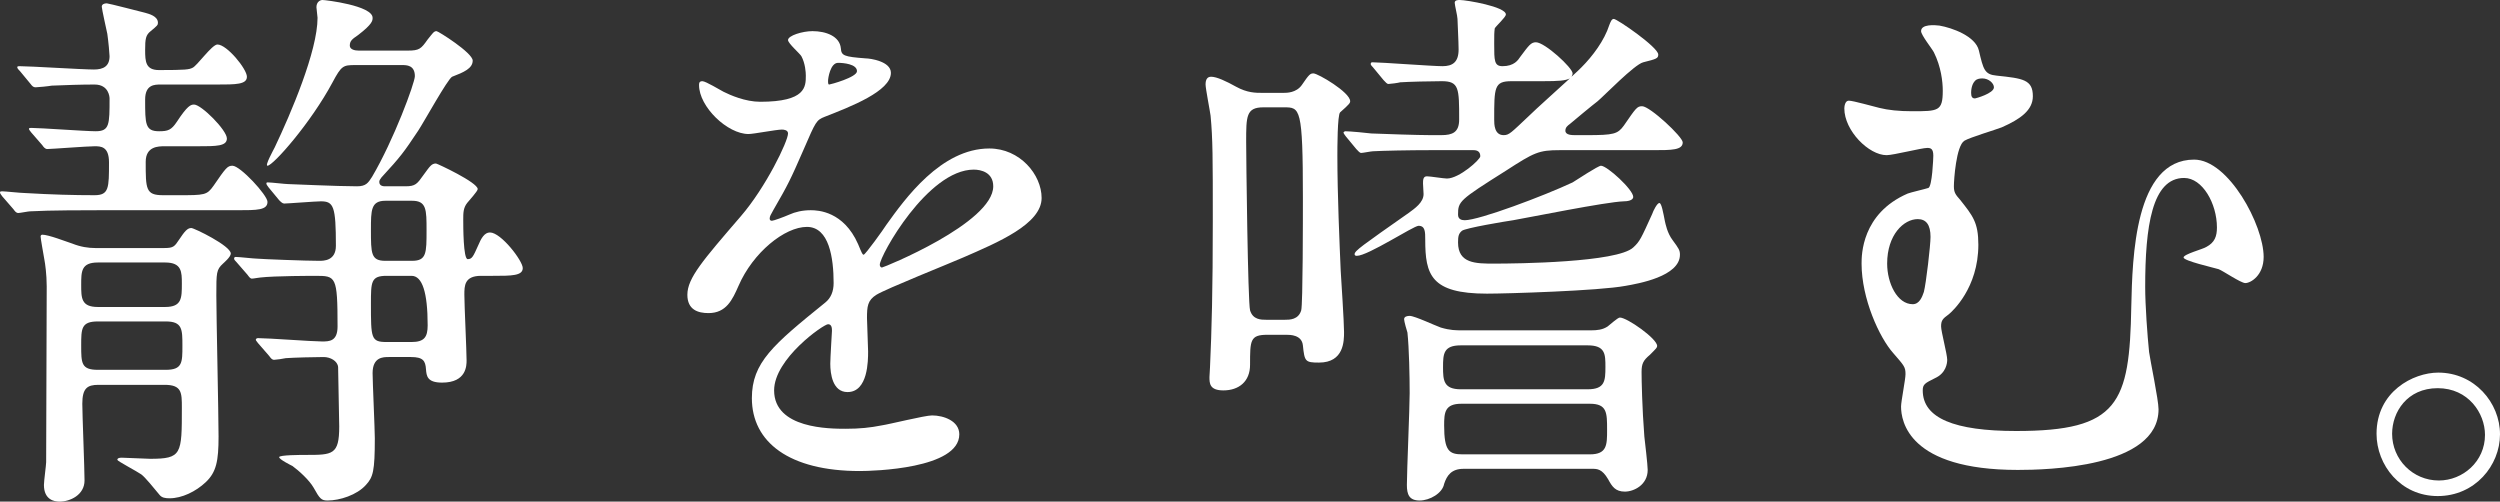 <?xml version="1.0" encoding="UTF-8"?><svg id="_レイヤー_2" xmlns="http://www.w3.org/2000/svg" viewBox="0 0 224.77 45.1"><rect x="0" y="0" width="224.77" height="45.1" fill="#333333" stroke="none"/><defs><style>.cls-1{fill:#fff;}</style></defs><g id="conts"><path class="cls-1" d="M14.8,13.15c-.55,0-1.7,0-1.7,1.4,0,2.45,0,3,1.55,3h1.4c2.35,0,2.55,0,3.15-.85,1.1-1.6,1.25-1.8,1.7-1.8.7,0,3.15,2.65,3.15,3.25,0,.75-.95.75-2.7.75h-12.35c-1.2,0-4.55,0-6.3.1-.15,0-.9.15-1.05.15-.2,0-.3-.15-.45-.35l-1-1.15q-.2-.25-.2-.35c0-.1.1-.1.2-.1.25,0,1.65.15,1.95.15,2.55.15,4.5.2,6.35.2,1.3,0,1.3-.65,1.3-2.95,0-1.45-.75-1.45-1.3-1.45-.65,0-3.9.25-4.25.25-.2,0-.35-.2-.45-.35l-1-1.15q-.2-.25-.2-.3c0-.1.1-.1.2-.1.8,0,4.9.3,5.8.3,1.25,0,1.25-.6,1.25-2.95,0-.1-.05-1.25-1.35-1.25-1.2,0-2.65.05-3.85.1-.25.05-1.25.15-1.45.15s-.3-.1-.45-.3l-.95-1.15c-.1-.1-.25-.25-.25-.35s.1-.1.2-.1c.95,0,5.65.3,6.7.3.85,0,1.4-.3,1.4-1.2,0-.2-.1-1.3-.2-2-.05-.25-.5-2.25-.5-2.45s.2-.3.45-.3c.15,0,3.25.8,3.45.85.35.1,1.15.3,1.15.9,0,.2-.05.25-.65.75-.45.35-.5.7-.5,1.7,0,1.05.05,1.8,1.25,1.8,2.4,0,2.7-.05,3-.2.4-.15,1.75-2.1,2.25-2.1.85,0,2.65,2.2,2.65,2.9s-1,.7-2.7.7h-5.05c-.55,0-1.4,0-1.4,1.35,0,2.2,0,2.85,1.25,2.85.8,0,1.1-.1,1.6-.85.95-1.45,1.25-1.55,1.55-1.55.65,0,2.95,2.3,2.95,3.05,0,.7-.95.7-2.65.7h-2.95ZM14.8,22.3c.8,0,.9-.15,1.3-.75.5-.75.75-1.05,1.1-1.05.25,0,3.55,1.6,3.55,2.3,0,.3-.65.85-.7.9-.6.55-.6.8-.6,2.85,0,1.85.2,10.7.2,12.7,0,2.2-.2,3.2-1.15,4.1-.9.85-2.15,1.45-3.25,1.45-.4,0-.7-.05-.9-.3-.5-.6-1.3-1.6-1.65-1.85s-2.15-1.2-2.15-1.3c0-.15.15-.2.4-.2.35,0,2.15.1,2.55.1,2.85,0,2.85-.4,2.85-4.6,0-1.35,0-2.05-1.55-2.05h-5.95c-1,0-1.45.3-1.45,1.7,0,.95.2,5.8.2,6.9,0,1.3-1.3,1.9-2.25,1.9-.45,0-1.4-.15-1.4-1.5,0-.35.2-1.8.2-2.05.05-13.7.05-15.05.05-15.8,0-1.1-.15-2.1-.2-2.35-.1-.6-.35-1.95-.35-2.15,0-.1.1-.15.15-.15.55,0,2.1.6,2.7.8.75.3,1.45.4,2.05.4h6.25ZM14.85,27.6c1.5,0,1.5-.8,1.5-2.1,0-1.05,0-1.9-1.5-1.9h-6.05c-1.5,0-1.5.8-1.5,2s0,2,1.5,2h6.05ZM14.9,33.25c1.5,0,1.5-.65,1.5-2.15s0-2.2-1.5-2.2h-6.1c-1.5,0-1.5.65-1.5,2.15,0,1.6,0,2.2,1.5,2.2h6.1ZM31.95,5.85c-1.1,0-1.25.05-2.05,1.55-1.95,3.65-5.35,7.5-5.85,7.5-.25,0,.5-1.35.65-1.65,1.45-3.05,3.85-8.65,3.85-11.65,0-.15-.1-.8-.1-.95,0-.45.3-.65.55-.65s4.5.5,4.5,1.6c0,.25,0,.55-1.3,1.55-.5.35-.75.5-.75.95,0,.35.45.45.8.45h4.4c1.05,0,1.2-.15,1.8-1,.45-.55.55-.75.8-.75.15,0,3.25,1.95,3.25,2.65s-.8,1.05-1.85,1.45c-.4.2-2.55,4.1-3.05,4.85-1.3,1.95-1.55,2.3-3.3,4.2-.1.15-.2.25-.2.4,0,.4.4.4.55.4h1.8c.9,0,1.05-.2,1.65-1.05.55-.75.7-1,1.1-1,.1,0,3.75,1.7,3.75,2.3,0,.2-.8,1.05-.95,1.25-.35.45-.35.9-.35,1.5s0,3.55.4,3.55.5-.25.95-1.25c.25-.6.55-1.15,1.05-1.15,1,0,2.95,2.55,2.95,3.2,0,.7-1,.7-2.7.7h-1.05c-1.5,0-1.5.9-1.5,1.7,0,.9.2,5.05.2,5.9,0,.45,0,2-2.2,2-1.35,0-1.4-.6-1.45-1.2-.05-.75-.25-1.1-1.35-1.1h-2c-.5,0-1.45,0-1.45,1.45,0,.75.2,5.05.2,5.85,0,2.95-.15,3.5-.8,4.2-.8.9-2.35,1.4-3.45,1.4-.55,0-.7-.15-1.25-1.15-.4-.7-1.35-1.55-1.9-1.95-.2-.1-1.2-.6-1.2-.8s2-.2,2.4-.2c2.4,0,3,0,3-2.55,0-.45-.1-5.1-.1-5.35-.05-.55-.7-.9-1.3-.9-.8,0-2.7.05-3.4.1-.2.05-.9.15-1.05.15-.2,0-.3-.15-.45-.35l-1-1.15c-.15-.2-.2-.25-.2-.3,0-.1.1-.15.2-.15.9,0,4.9.3,5.75.3.65,0,1.4,0,1.4-1.35,0-4.55-.15-4.55-2-4.55-.15,0-3.65,0-4.95.15-.1,0-.6.1-.75.1s-.25-.15-.4-.35l-1-1.15c-.2-.2-.2-.25-.2-.3,0-.1.05-.15.15-.15.3,0,1.6.15,1.85.15.55.05,4.45.2,5.65.2.4,0,1.5,0,1.5-1.35,0-3.55-.2-4-1.35-4-.45,0-3,.2-3.3.2-.15,0-.3-.15-.45-.3l-.95-1.15q-.2-.25-.2-.35c0-.1.05-.1.15-.1.3,0,1.55.15,1.8.15.2,0,4.45.2,6.2.2.8,0,1-.3,1.35-.85,1.95-3.3,3.85-8.45,3.85-9.05,0-1-.75-1-1.15-1h-4.2ZM37.05,23.45c1.3,0,1.3-.7,1.3-2.75,0-1.85,0-2.65-1.3-2.65h-2.4c-1.3,0-1.3.85-1.3,2.6,0,2.15,0,2.8,1.3,2.8h2.4ZM37,30.75c1.15,0,1.45-.45,1.45-1.5q0-4.45-1.45-4.45h-2.25c-1.4,0-1.4.55-1.4,2.5,0,3.1,0,3.45,1.4,3.45h2.25Z"/><path class="cls-1" d="M61.8,26.5c0-1.5,1.4-3.1,4.8-7.05,2.25-2.6,4.25-6.75,4.25-7.45,0-.3-.35-.35-.55-.35-.5,0-2.55.4-3,.4-1.9,0-4.45-2.45-4.45-4.4,0-.15,0-.35.3-.35s1.6.8,1.9.95c.6.3,1.95.9,3.3.9,4.1,0,4.1-1.35,4.1-2.35,0-.3-.05-1.1-.4-1.75-.15-.25-1.2-1.15-1.2-1.45,0-.4,1.3-.8,2.2-.8,1.2,0,2.45.45,2.55,1.55.05.65.25.75,2.25.9.35,0,2.25.25,2.25,1.3,0,1.65-3.65,3.05-5.95,3.95-.75.3-.8.4-1.9,2.95-1.2,2.75-1.4,3.15-2.7,5.4-.25.45-.35.6-.35.8,0,.1.05.2.2.2s1.1-.35,1.55-.55c.55-.25,1.2-.4,1.95-.4.65,0,2.95.1,4.25,3.05.35.85.4.95.5.95.15,0,1.8-2.3,2.05-2.7,1.65-2.3,4.9-6.85,9.25-6.85,2.75,0,4.7,2.35,4.7,4.45,0,2.35-3.95,4-7.05,5.35-1.25.55-6.9,2.8-7.8,3.35-.8.5-.85,1.05-.85,2.1,0,.45.1,2.55.1,3,0,.8,0,3.65-1.85,3.65-1.35,0-1.55-1.65-1.55-2.55,0-.5.15-2.9.15-2.95,0-.2,0-.6-.35-.6-.4,0-4.85,3.1-4.85,5.95,0,3.45,5,3.45,6.45,3.45,1.25,0,2.2-.1,3.2-.3.7-.1,3.9-.9,4.55-.9,1.05,0,2.45.5,2.45,1.7,0,3.1-7.75,3.3-8.95,3.3-6.35,0-9.7-2.6-9.7-6.55,0-3.2,1.9-4.8,6.6-8.6.5-.4.75-1,.75-1.75,0-2.25-.4-5.05-2.4-5.05s-4.85,2.3-6.15,5.3c-.55,1.25-1.1,2.45-2.7,2.45-.95,0-1.9-.3-1.9-1.65ZM74.55,7.6c.1,0,2.5-.65,2.5-1.2,0-.65-1.25-.75-1.7-.75-.7,0-.9,1.4-.9,1.6s0,.35.1.35ZM79.1,23.8c0,.1.05.25.2.25s10-4,10-7.3c0-1.25-1.1-1.5-1.75-1.5-4.15,0-8.45,7.75-8.45,8.55Z"/><path class="cls-1" d="M113.94,30.1c-1.55,0-1.55.5-1.55,2.7,0,1.5-1,2.3-2.4,2.3-1.25,0-1.25-.65-1.25-1.2,0-.1.05-.75.05-.9.15-3.3.25-6.95.25-13.15,0-5.65,0-7.35-.2-9.45-.05-.4-.45-2.45-.45-2.8,0-.45.15-.7.5-.7.5,0,1.35.4,2.25.9,1,.55,1.75.55,2.35.55h1.9c.3,0,1.15,0,1.65-.7.65-.95.75-1.05,1.05-1.05.4,0,3.3,1.7,3.3,2.5,0,.15-.05.25-.9,1-.25.2-.25,3.3-.25,3.9,0,3.5.2,8,.3,10.35.05.8.3,4.65.3,5.5,0,.8,0,2.75-2.25,2.75-1.25,0-1.3-.1-1.45-1.55-.1-.95-1.15-.95-1.5-.95h-1.7ZM113.59,9.65c-1.55,0-1.55.8-1.55,3.1,0,1.3.15,14.4.35,15.15.25.85,1,.85,1.45.85h1.7c.4,0,1.2,0,1.45-.85.15-.6.15-8.3.15-10.1,0-8.15-.25-8.15-1.7-8.15h-1.85ZM128.69,13.5c-2.05,0-4.4.05-5.25.1-.15,0-.9.15-1.05.15s-.25-.15-.45-.35l-.95-1.15q-.2-.25-.2-.35s.1-.1.15-.1c.4,0,2,.15,2.35.2,1.25.05,4.2.15,5.3.15h1c1,0,1.6-.25,1.6-1.4,0-2.8,0-3.45-1.55-3.45-1,0-3,.05-3.75.1-.15.05-.9.15-1.05.15s-.25-.15-.45-.35l-.95-1.15c-.2-.2-.2-.25-.2-.3,0-.1.05-.15.15-.15.75,0,5.4.35,6.3.35s1.45-.35,1.45-1.5c0-.7-.1-2.5-.1-2.75s-.25-1.25-.25-1.45c0-.25.3-.25.45-.25.6,0,4.15.6,4.15,1.3,0,.25-.9,1.05-1,1.25-.05.4-.05.55-.05,1.4,0,1.5,0,2,.75,2,1.05,0,1.4-.55,1.6-.85.75-1,.95-1.3,1.4-1.3.8,0,3.3,2.3,3.3,2.8,0,.1-.05.2-.1.3.45-.4.75-.7.9-.85,1-1,2.05-2.4,2.5-3.8.1-.25.2-.55.4-.55.3,0,4,2.55,4,3.2,0,.35-.15.4-1.35.7-.8.2-3.5,3-4.1,3.5-.4.3-2.15,1.75-2.5,2.05-.2.15-.4.3-.4.6,0,.4.6.4.9.4h1.05c2.4,0,2.75-.1,3.3-.85,1.1-1.6,1.2-1.75,1.65-1.75.7,0,3.65,2.75,3.65,3.25,0,.7-1,.7-2.65.7h-8.4c-1.9,0-2.3.2-4.85,1.85-4.2,2.65-4.3,2.75-4.3,3.95,0,.4.3.5.6.5,1.3,0,7.15-2.2,9.7-3.4.4-.25,2.3-1.5,2.55-1.5.55,0,2.9,2.15,2.9,2.8,0,.35-.6.4-.85.4-1.6.05-8.5,1.45-9.95,1.7-.7.1-4.3.7-4.6.95s-.35.5-.35,1.05c0,1.9,1.6,1.9,3.25,1.9,2.05,0,11.05-.1,12.5-1.45.6-.55.7-.8,1.7-3,.1-.3.45-1,.65-1s.35.9.5,1.65c.05.2.2,1.05.7,1.7.55.75.65.9.65,1.3,0,1.95-3.75,2.6-4.9,2.8-2.4.45-10.7.7-12.45.7-5.05,0-5.55-1.7-5.55-4.85,0-.7,0-1.25-.6-1.25-.45,0-4.55,2.7-5.55,2.7-.05,0-.2,0-.2-.15,0-.3.65-.75,4.85-3.7.55-.4,1.35-.95,1.35-1.7,0-.15-.05-.85-.05-.95,0-.3,0-.65.35-.65.3,0,1.5.2,1.8.2,1.1,0,3-1.7,3-2,0-.4-.25-.55-.6-.55h-3.8ZM131.59,42.15c-1.1,0-1.5.6-1.75,1.35-.15.85-1.3,1.5-2.2,1.5-.95,0-1.15-.55-1.15-1.4,0-1.2.25-6.95.25-8.25,0-1.5-.05-4.05-.2-5.45-.05-.15-.3-1-.3-1.2,0-.25.3-.3.5-.3.45,0,2.35.9,2.8,1.05.85.25,1.35.25,1.95.25h11.55c.55,0,1.05-.05,1.5-.35.15-.1.9-.8,1.1-.8.65,0,3.35,1.9,3.35,2.55,0,.15-.05.2-.65.8-.6.5-.75.8-.75,1.55,0,.7.05,3.25.25,5.8.05.45.3,2.55.3,3,0,1.35-1.25,1.95-2.05,1.95-.85,0-1.15-.45-1.5-1.1-.55-.95-1-.95-1.45-.95h-11.55ZM131.34,31.05c-1.55,0-1.6.75-1.6,1.95s.05,2,1.6,2h11.4c1.55,0,1.6-.75,1.6-2,0-1.15,0-1.95-1.6-1.95h-11.4ZM131.39,36.3c-1.5,0-1.55.8-1.55,1.95,0,2.3.45,2.6,1.65,2.6h11.45c1.55,0,1.55-.85,1.55-2.2,0-1.55,0-2.35-1.55-2.35h-11.55ZM138.69,7.3h-2.8c-1.55,0-1.55.55-1.55,3.45,0,.4,0,1.4.85,1.4.5,0,.65-.2,2.35-1.8.5-.5,2.35-2.15,3.6-3.3-.4.2-.95.25-2.45.25Z"/><path class="cls-1" d="M177.92,4.55c.4,1.7.5,2.15,1.6,2.25,2.35.25,3.25.35,3.25,1.85,0,1.25-1.1,2.05-2.8,2.8-.5.2-2.85.9-3.35,1.2-.75.45-.95,3.55-.95,4.1s.15.75.55,1.2c1.15,1.45,1.65,2.05,1.65,4.05,0,3.9-2.35,6-2.65,6.25-.55.4-.7.55-.7,1.1,0,.45.55,2.5.55,3,0,.3-.1,1.2-1.1,1.65-.9.45-1.1.55-1.1,1.1,0,2.5,2.85,3.65,8.4,3.65,9.2,0,10.2-2.45,10.35-11.2.1-4.4.3-13.2,5.65-13.2,3.1,0,6.25,5.9,6.25,8.75,0,1.65-1.15,2.35-1.65,2.35-.4,0-2-1.1-2.4-1.25-.5-.15-3.15-.75-3.15-1.05s1.75-.75,2.05-.95c.75-.4.95-.95.95-1.75,0-2.15-1.3-4.45-2.95-4.45-2.9,0-3.5,4.4-3.5,9.8,0,1.65.2,4.4.35,5.85.1.75.85,4.3.85,5.15,0,5.25-10.1,5.45-12.65,5.45-9.85,0-10.5-4.4-10.5-5.7,0-.45.4-2.45.4-2.9,0-.65-.1-.75-1.1-1.9-1.25-1.4-2.85-4.9-2.85-8.05,0-.75,0-4.5,4.15-6.3.25-.1,1.55-.4,1.85-.5.35-.1.45-2.7.45-2.9,0-.65-.25-.7-.55-.7-.5,0-3.05.65-3.65.65-1.6,0-3.8-2.2-3.8-4.2,0-.15.05-.7.4-.7.4,0,2.3.55,2.75.65.8.2,1.75.3,2.95.3,2.35,0,2.75,0,2.75-1.85,0-.8-.15-2.15-.8-3.45-.15-.3-1.15-1.55-1.15-1.9,0-.65,1.25-.55,1.65-.5,1.15.2,3.25.95,3.55,2.25ZM172.42,19.7c-1.25,0-2.75,1.4-2.75,4,0,1.75.9,3.65,2.3,3.65.6,0,.85-.65,1-1.1.2-.75.6-4.2.6-4.95,0-1.1-.4-1.6-1.15-1.6ZM177.22,8.35c0,.35.1.5.35.5.05,0,1.7-.45,1.7-1,0-.35-.45-.8-1.05-.8-.05,0-.3,0-.5.1-.5.3-.5,1.1-.5,1.2Z"/><path class="cls-1" d="M224.77,39.05c0,2.8-2.25,5.55-5.6,5.55s-5.5-2.8-5.5-5.6c0-3.8,3.3-5.5,5.55-5.5,3.25,0,5.55,2.7,5.55,5.55ZM215.07,39c0,2.3,1.85,4.2,4.2,4.2,2.15,0,4.15-1.7,4.15-4.1,0-1.95-1.5-4.2-4.25-4.2s-4.1,2.15-4.1,4.1Z"/></g></svg>